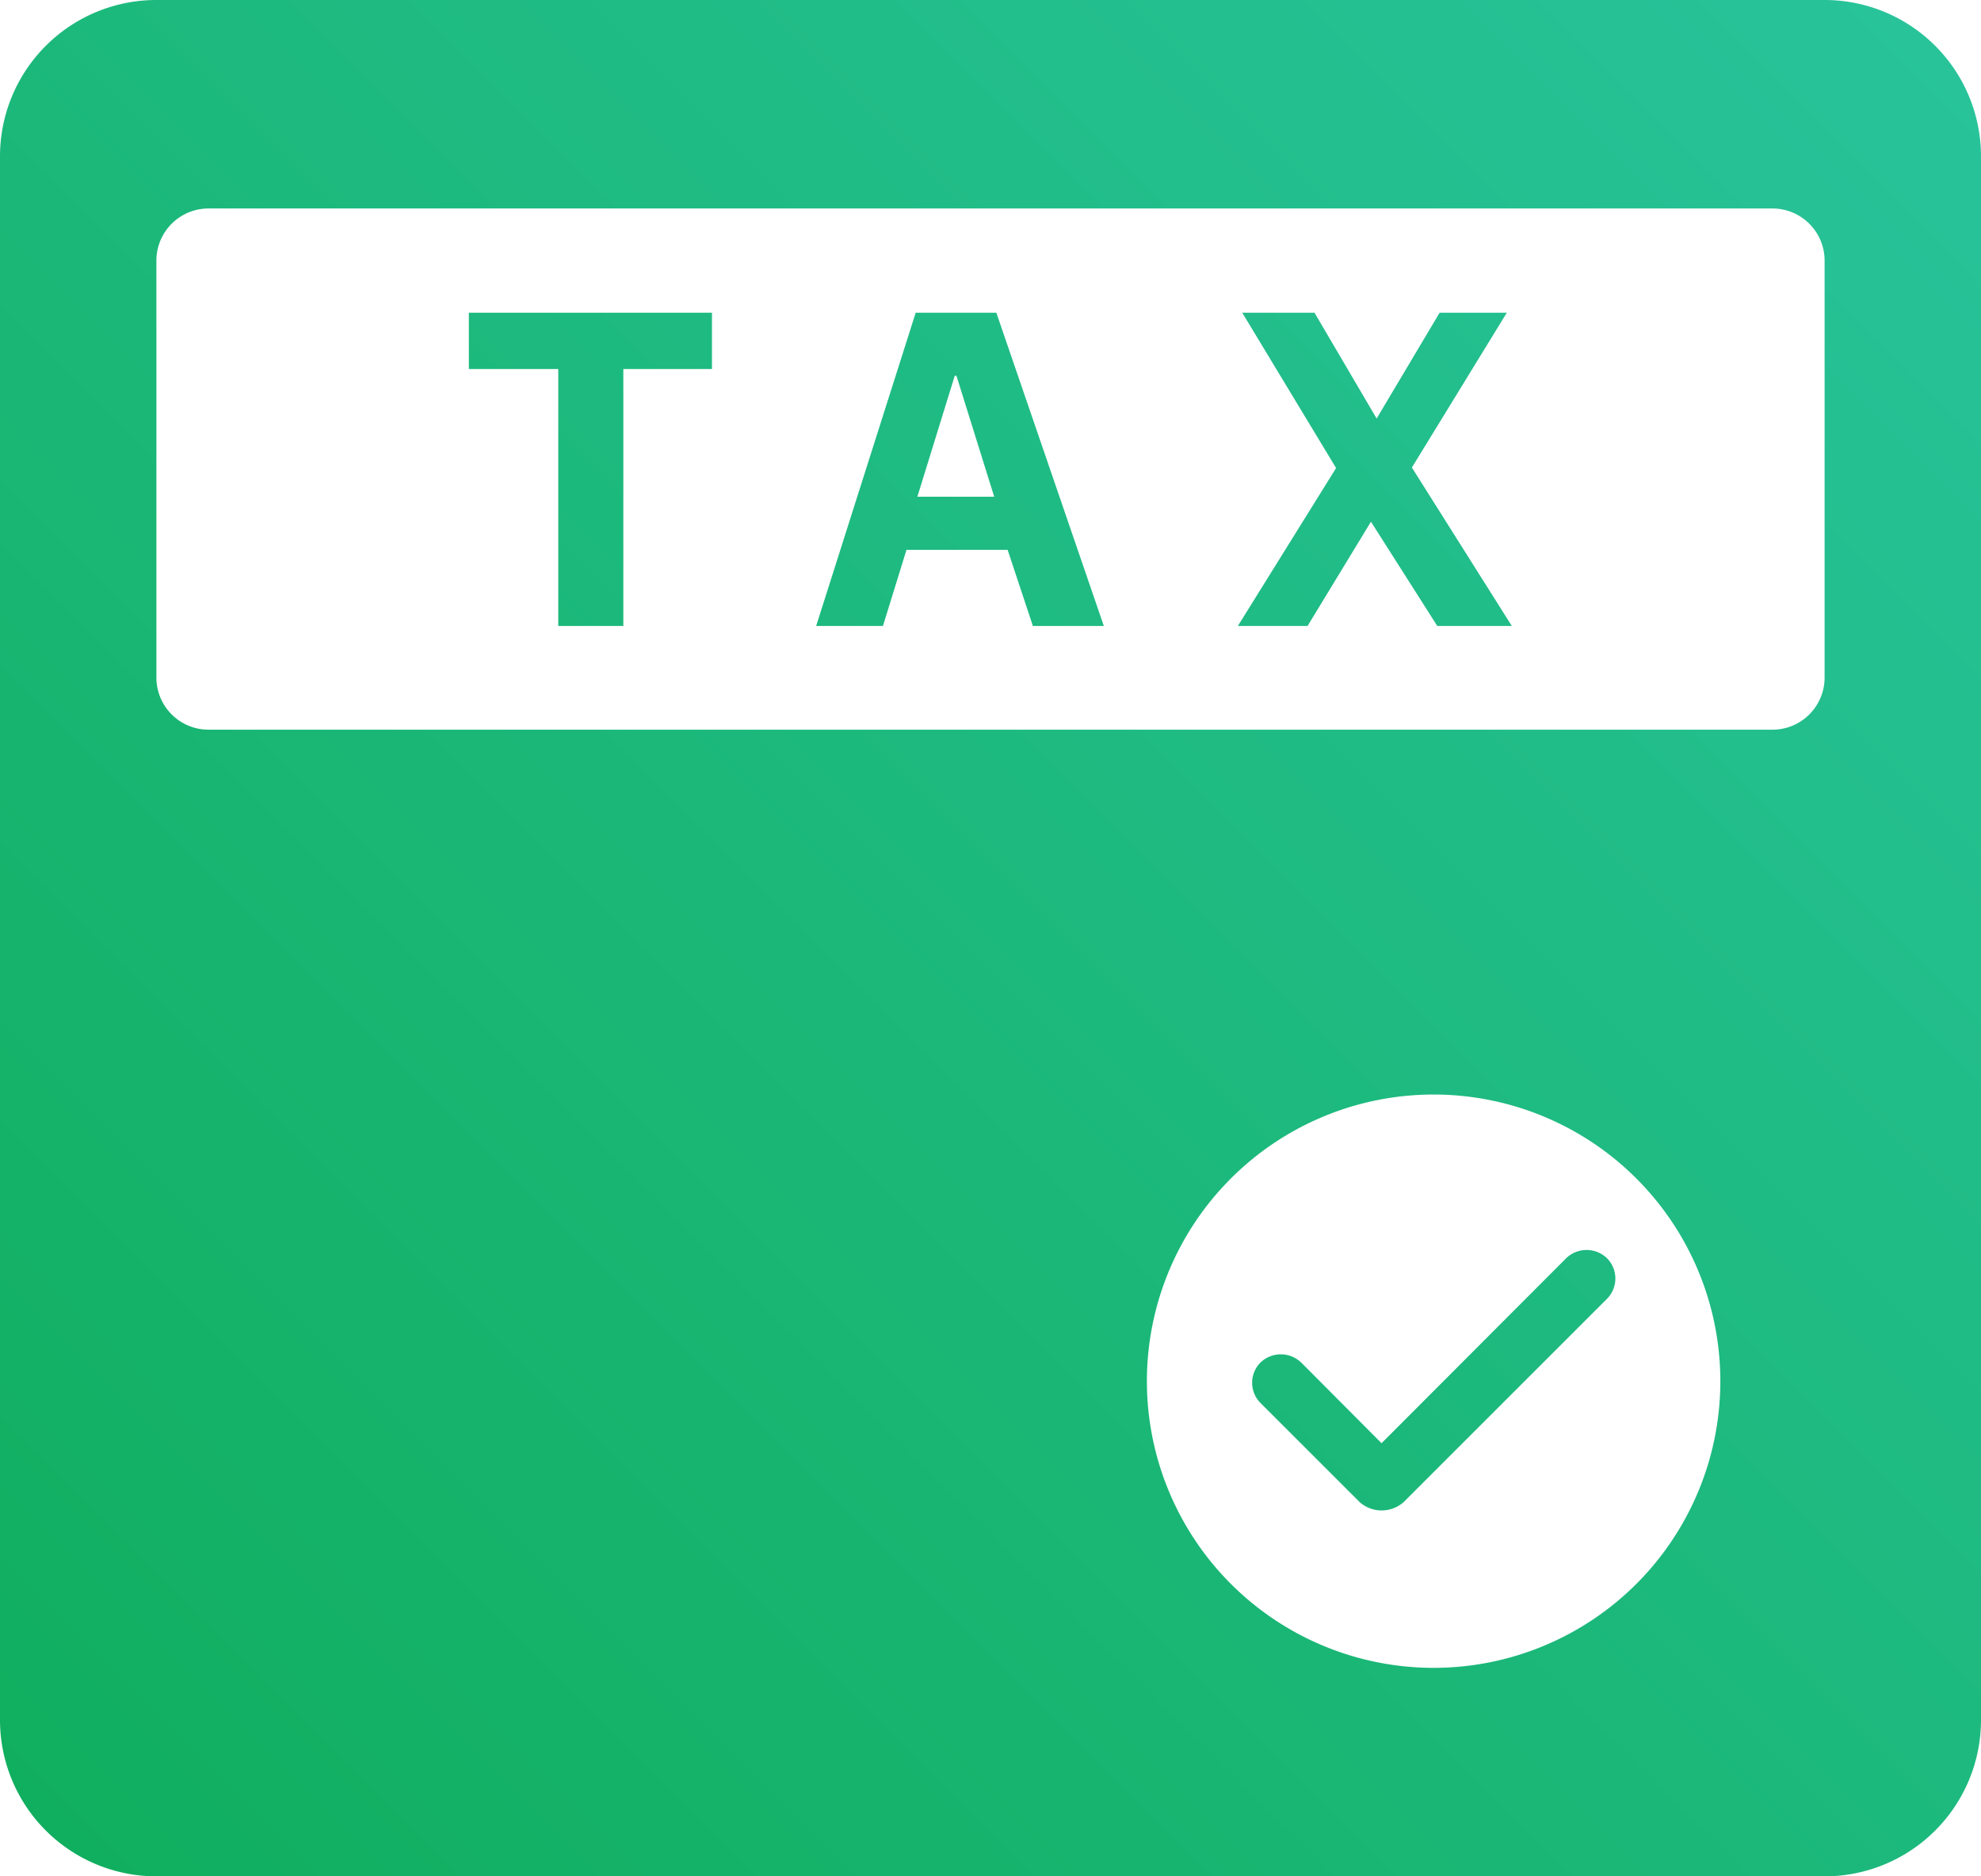 <svg xmlns="http://www.w3.org/2000/svg" xmlns:xlink="http://www.w3.org/1999/xlink" width="38" height="36" viewBox="0 0 38 36">
  <defs>
    <style>
      .cls-1 {
        fill-rule: evenodd;
        fill: url(#linear-gradient);
      }
    </style>
    <linearGradient id="linear-gradient" x1="514" y1="1206" x2="550" y2="1170" gradientUnits="userSpaceOnUse">
      <stop offset="-0.25" stop-color="#10ae5e"/>
      <stop offset="1.25" stop-color="#28c39a"/>
    </linearGradient>
  </defs>
  <path id="icon-tax.svg" class="cls-1" d="M548,1206H516a3,3,0,0,1-3-3v-30a3,3,0,0,1,3-3h32a3,3,0,0,1,3,3v30A3,3,0,0,1,548,1206Zm-7.5-4a5.5,5.5,0,1,0-5.5-5.5A5.5,5.5,0,0,0,540.5,1202Zm7.5-27a1,1,0,0,0-1-1H517a1,1,0,0,0-1,1v8a1,1,0,0,0,1,1h30a1,1,0,0,0,1-1v-8Zm-7.43,7.01-1.272-2-1.216,2h-1.337l1.884-3.03-1.8-2.98h1.386l1.192,2.03,1.208-2.03h1.289l-1.821,2.97,1.917,3.04H540.57Zm-8.241-1.46h-1.941l-0.451,1.46h-1.281l1.909-6.01h1.547l2.062,6.01h-1.361Zm-0.982-3.34h-0.033l-0.717,2.32h1.474Zm-6.389,4.8h-1.249v-4.93h-1.715V1176h4.663v1.08h-1.7v4.93Zm13,14.13,1.543,1.55,3.543-3.55a0.563,0.563,0,0,1,.781,0,0.552,0.552,0,0,1,0,.78l-3.9,3.9a0.637,0.637,0,0,1-.844,0l-1.9-1.9a0.55,0.55,0,0,1,0-.78A0.562,0.562,0,0,1,537.957,1196.14Z" transform="translate(-513 -1170)"/>
</svg>

